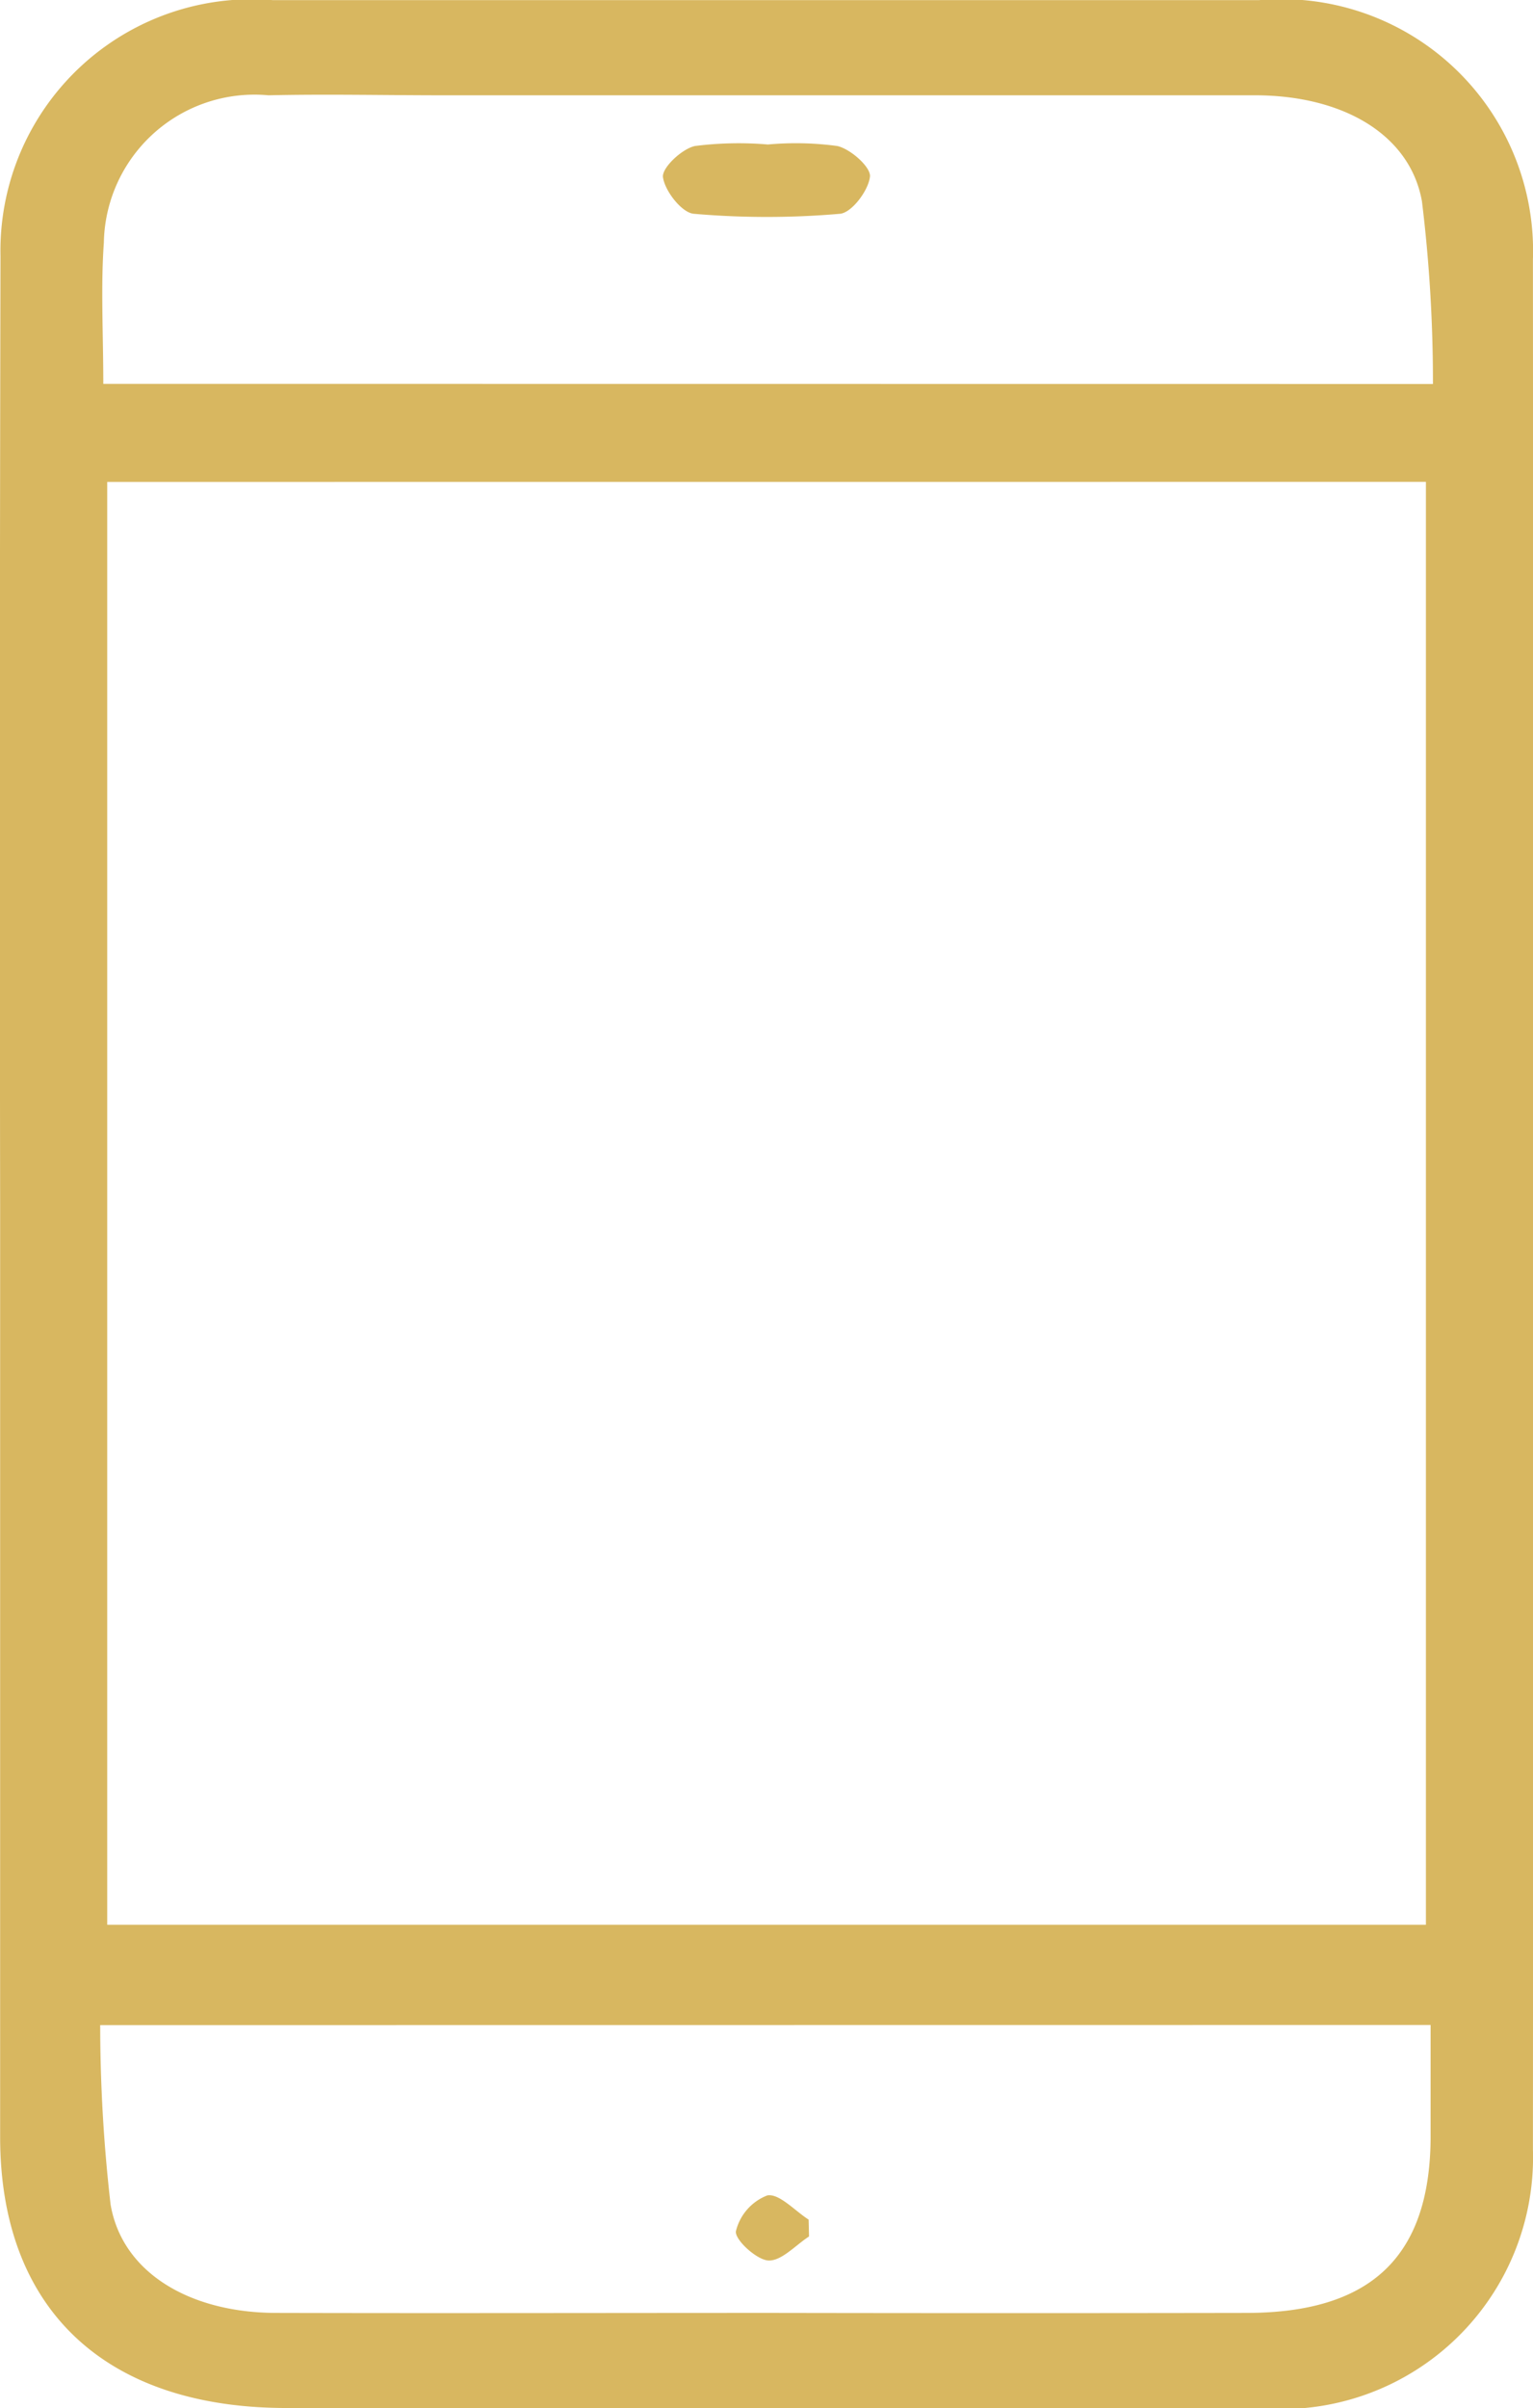 <svg id="Groupe_104" data-name="Groupe 104" xmlns="http://www.w3.org/2000/svg" width="22.291" height="34.998" viewBox="0 0 22.291 34.998">
  <g id="Groupe_4" data-name="Groupe 4">
    <path id="Tracé_1" data-name="Tracé 1" d="M1550.827,1018.513q0,6.766,0,13.531c0,2.5,1.524,3.939,4.166,3.939q7.061,0,14.122,0a3.659,3.659,0,0,0,4-3.755q.008-13.736,0-27.472a3.659,3.659,0,0,0-3.983-3.768q-7.17,0-14.34,0a3.655,3.655,0,0,0-3.96,3.721Q1550.817,1011.611,1550.827,1018.513Zm20.732-10.524v20.971h-19.175V1007.99Zm.068,22.427c0,.582,0,1.124,0,1.666-.018,1.706-.872,2.515-2.668,2.519q-3.441.006-6.882,0c-2.415,0-4.83.006-7.244,0-1.264-.005-2.234-.595-2.4-1.576a22.859,22.859,0,0,1-.151-2.607Zm-19.3-23.851c0-.736-.038-1.4.008-2.05a2.191,2.191,0,0,1,2.394-2.144c.845-.019,1.69,0,2.536,0q5.9,0,11.807,0c1.277,0,2.255.567,2.429,1.54a21.563,21.563,0,0,1,.16,2.656Z" transform="translate(-1550.825 -1000.986)" fill="#d8b760"/>
    <path id="Tracé_2" data-name="Tracé 2" d="M1606.093,1170.54c-.2-.128-.427-.382-.6-.352a.745.745,0,0,0-.457.52c-.021.121.3.417.471.426.191.01.395-.222.592-.349Z" transform="translate(-1594.335 -1138.281)" fill="#d8b760"/>
    <path id="Tracé_3" data-name="Tracé 3" d="M1598.967,1016.3a5.045,5.045,0,0,0-1.061.022c-.191.042-.482.317-.465.452.026.2.273.518.448.533a12.322,12.322,0,0,0,2.126,0c.171-.015.415-.339.436-.541.014-.137-.281-.4-.475-.444A4.487,4.487,0,0,0,1598.967,1016.3Z" transform="translate(-1587.801 -1014.2)" fill="#d8b760"/>
  </g>
</svg>
